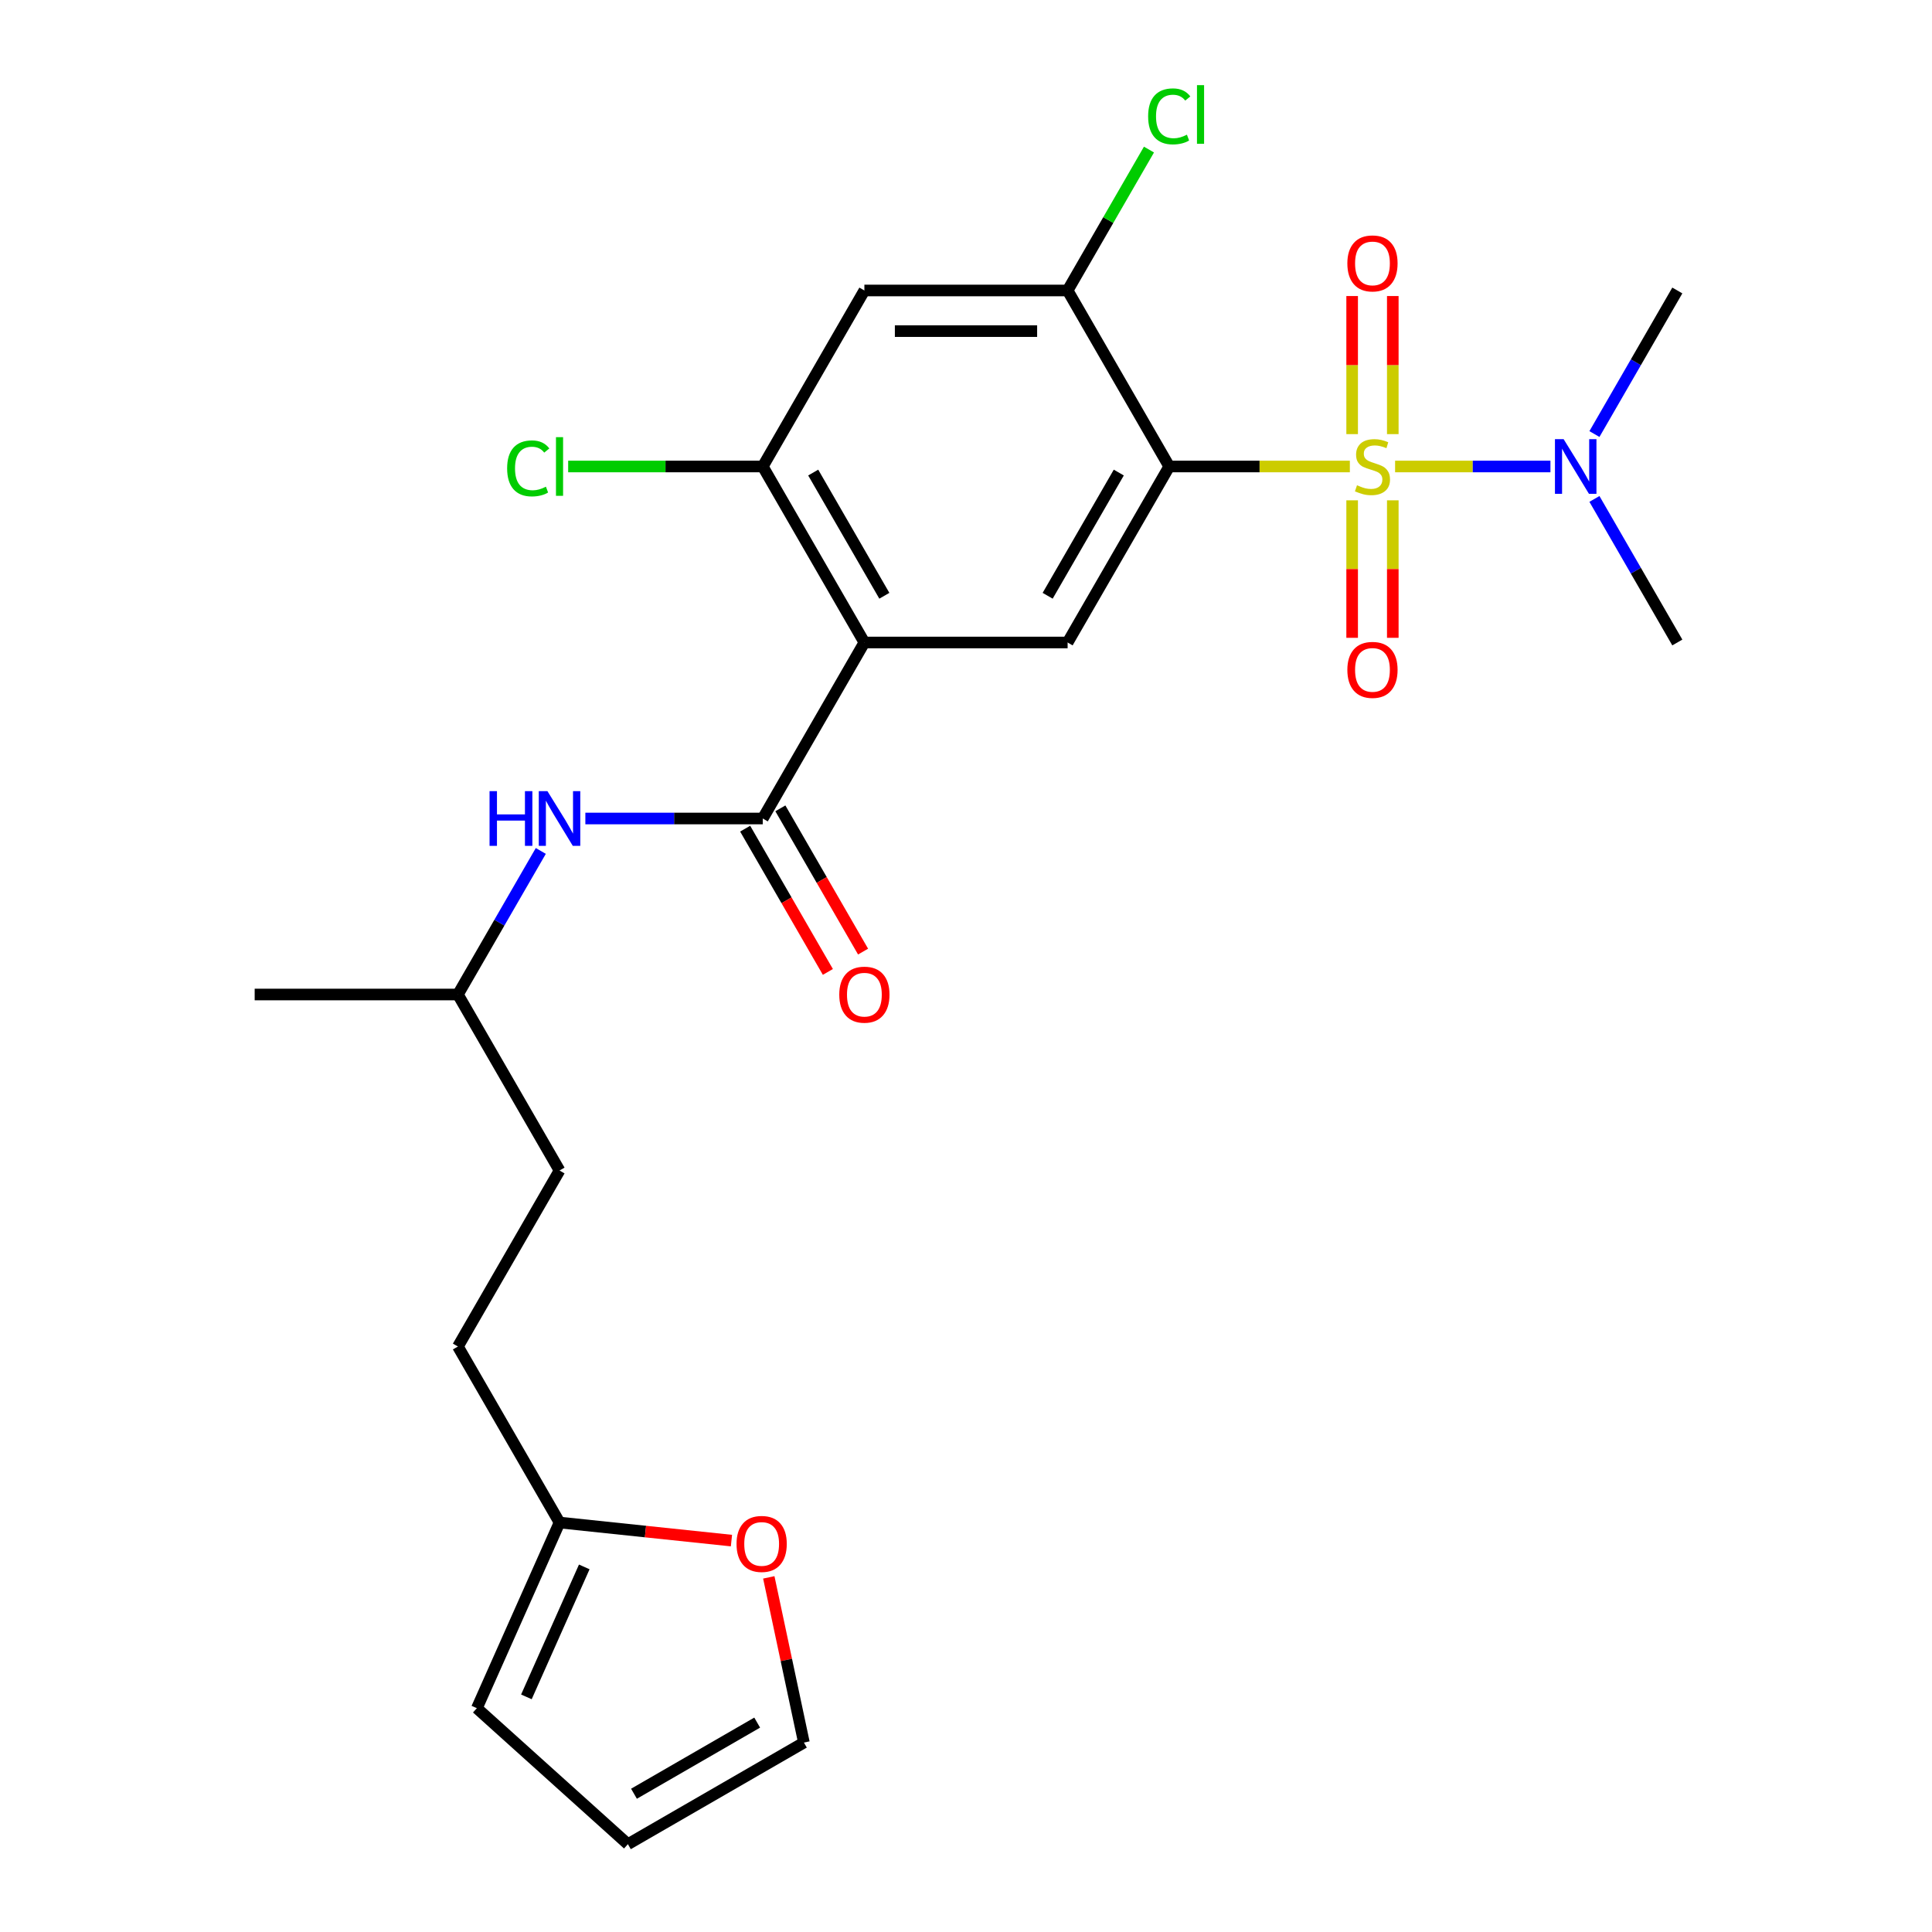 <?xml version='1.0' encoding='iso-8859-1'?>
<svg version='1.1' baseProfile='full'
              xmlns='http://www.w3.org/2000/svg'
                      xmlns:rdkit='http://www.rdkit.org/xml'
                      xmlns:xlink='http://www.w3.org/1999/xlink'
                  xml:space='preserve'
width='1000px' height='1000px' viewBox='0 0 1000 1000'>
<!-- END OF HEADER -->
<rect style='opacity:1.0;fill:#FFFFFF;stroke:none' width='1000' height='1000' x='0' y='0'> </rect>
<path class='bond-0' d='M 698.678,241.453 L 651.936,241.453' style='fill:none;fill-rule:evenodd;stroke:#CCCC00;stroke-width:6px;stroke-linecap:butt;stroke-linejoin:miter;stroke-opacity:1' />
<path class='bond-0' d='M 651.936,241.453 L 605.194,241.453' style='fill:none;fill-rule:evenodd;stroke:#000000;stroke-width:6px;stroke-linecap:butt;stroke-linejoin:miter;stroke-opacity:1' />
<path class='bond-7' d='M 722.098,241.453 L 762.302,241.453' style='fill:none;fill-rule:evenodd;stroke:#CCCC00;stroke-width:6px;stroke-linecap:butt;stroke-linejoin:miter;stroke-opacity:1' />
<path class='bond-7' d='M 762.302,241.453 L 802.505,241.453' style='fill:none;fill-rule:evenodd;stroke:#0000FF;stroke-width:6px;stroke-linecap:butt;stroke-linejoin:miter;stroke-opacity:1' />
<path class='bond-9' d='M 699.869,258.963 L 699.869,294.549' style='fill:none;fill-rule:evenodd;stroke:#CCCC00;stroke-width:6px;stroke-linecap:butt;stroke-linejoin:miter;stroke-opacity:1' />
<path class='bond-9' d='M 699.869,294.549 L 699.869,330.135' style='fill:none;fill-rule:evenodd;stroke:#FF0000;stroke-width:6px;stroke-linecap:butt;stroke-linejoin:miter;stroke-opacity:1' />
<path class='bond-9' d='M 720.908,258.963 L 720.908,294.549' style='fill:none;fill-rule:evenodd;stroke:#CCCC00;stroke-width:6px;stroke-linecap:butt;stroke-linejoin:miter;stroke-opacity:1' />
<path class='bond-9' d='M 720.908,294.549 L 720.908,330.135' style='fill:none;fill-rule:evenodd;stroke:#FF0000;stroke-width:6px;stroke-linecap:butt;stroke-linejoin:miter;stroke-opacity:1' />
<path class='bond-10' d='M 720.908,224.703 L 720.908,188.966' style='fill:none;fill-rule:evenodd;stroke:#CCCC00;stroke-width:6px;stroke-linecap:butt;stroke-linejoin:miter;stroke-opacity:1' />
<path class='bond-10' d='M 720.908,188.966 L 720.908,153.23' style='fill:none;fill-rule:evenodd;stroke:#FF0000;stroke-width:6px;stroke-linecap:butt;stroke-linejoin:miter;stroke-opacity:1' />
<path class='bond-10' d='M 699.869,224.703 L 699.869,188.966' style='fill:none;fill-rule:evenodd;stroke:#CCCC00;stroke-width:6px;stroke-linecap:butt;stroke-linejoin:miter;stroke-opacity:1' />
<path class='bond-10' d='M 699.869,188.966 L 699.869,153.23' style='fill:none;fill-rule:evenodd;stroke:#FF0000;stroke-width:6px;stroke-linecap:butt;stroke-linejoin:miter;stroke-opacity:1' />
<path class='bond-3' d='M 605.194,241.453 L 552.597,332.554' style='fill:none;fill-rule:evenodd;stroke:#000000;stroke-width:6px;stroke-linecap:butt;stroke-linejoin:miter;stroke-opacity:1' />
<path class='bond-3' d='M 579.084,244.599 L 542.266,308.369' style='fill:none;fill-rule:evenodd;stroke:#000000;stroke-width:6px;stroke-linecap:butt;stroke-linejoin:miter;stroke-opacity:1' />
<path class='bond-4' d='M 605.194,241.453 L 552.597,150.352' style='fill:none;fill-rule:evenodd;stroke:#000000;stroke-width:6px;stroke-linecap:butt;stroke-linejoin:miter;stroke-opacity:1' />
<path class='bond-1' d='M 447.403,332.554 L 552.597,332.554' style='fill:none;fill-rule:evenodd;stroke:#000000;stroke-width:6px;stroke-linecap:butt;stroke-linejoin:miter;stroke-opacity:1' />
<path class='bond-2' d='M 447.403,332.554 L 394.806,423.654' style='fill:none;fill-rule:evenodd;stroke:#000000;stroke-width:6px;stroke-linecap:butt;stroke-linejoin:miter;stroke-opacity:1' />
<path class='bond-25' d='M 447.403,332.554 L 394.806,241.453' style='fill:none;fill-rule:evenodd;stroke:#000000;stroke-width:6px;stroke-linecap:butt;stroke-linejoin:miter;stroke-opacity:1' />
<path class='bond-25' d='M 457.734,308.369 L 420.916,244.599' style='fill:none;fill-rule:evenodd;stroke:#000000;stroke-width:6px;stroke-linecap:butt;stroke-linejoin:miter;stroke-opacity:1' />
<path class='bond-8' d='M 394.806,423.654 L 348.894,423.654' style='fill:none;fill-rule:evenodd;stroke:#000000;stroke-width:6px;stroke-linecap:butt;stroke-linejoin:miter;stroke-opacity:1' />
<path class='bond-8' d='M 348.894,423.654 L 302.982,423.654' style='fill:none;fill-rule:evenodd;stroke:#0000FF;stroke-width:6px;stroke-linecap:butt;stroke-linejoin:miter;stroke-opacity:1' />
<path class='bond-13' d='M 385.696,428.914 L 407.101,465.99' style='fill:none;fill-rule:evenodd;stroke:#000000;stroke-width:6px;stroke-linecap:butt;stroke-linejoin:miter;stroke-opacity:1' />
<path class='bond-13' d='M 407.101,465.99 L 428.507,503.065' style='fill:none;fill-rule:evenodd;stroke:#FF0000;stroke-width:6px;stroke-linecap:butt;stroke-linejoin:miter;stroke-opacity:1' />
<path class='bond-13' d='M 403.916,418.395 L 425.322,455.47' style='fill:none;fill-rule:evenodd;stroke:#000000;stroke-width:6px;stroke-linecap:butt;stroke-linejoin:miter;stroke-opacity:1' />
<path class='bond-13' d='M 425.322,455.47 L 446.727,492.546' style='fill:none;fill-rule:evenodd;stroke:#FF0000;stroke-width:6px;stroke-linecap:butt;stroke-linejoin:miter;stroke-opacity:1' />
<path class='bond-6' d='M 552.597,150.352 L 447.403,150.352' style='fill:none;fill-rule:evenodd;stroke:#000000;stroke-width:6px;stroke-linecap:butt;stroke-linejoin:miter;stroke-opacity:1' />
<path class='bond-6' d='M 536.818,171.391 L 463.182,171.391' style='fill:none;fill-rule:evenodd;stroke:#000000;stroke-width:6px;stroke-linecap:butt;stroke-linejoin:miter;stroke-opacity:1' />
<path class='bond-17' d='M 552.597,150.352 L 573.65,113.887' style='fill:none;fill-rule:evenodd;stroke:#000000;stroke-width:6px;stroke-linecap:butt;stroke-linejoin:miter;stroke-opacity:1' />
<path class='bond-17' d='M 573.65,113.887 L 594.704,77.421' style='fill:none;fill-rule:evenodd;stroke:#00CC00;stroke-width:6px;stroke-linecap:butt;stroke-linejoin:miter;stroke-opacity:1' />
<path class='bond-5' d='M 394.806,241.453 L 447.403,150.352' style='fill:none;fill-rule:evenodd;stroke:#000000;stroke-width:6px;stroke-linecap:butt;stroke-linejoin:miter;stroke-opacity:1' />
<path class='bond-18' d='M 394.806,241.453 L 344.444,241.453' style='fill:none;fill-rule:evenodd;stroke:#000000;stroke-width:6px;stroke-linecap:butt;stroke-linejoin:miter;stroke-opacity:1' />
<path class='bond-18' d='M 344.444,241.453 L 294.082,241.453' style='fill:none;fill-rule:evenodd;stroke:#00CC00;stroke-width:6px;stroke-linecap:butt;stroke-linejoin:miter;stroke-opacity:1' />
<path class='bond-22' d='M 825.276,224.663 L 846.728,187.508' style='fill:none;fill-rule:evenodd;stroke:#0000FF;stroke-width:6px;stroke-linecap:butt;stroke-linejoin:miter;stroke-opacity:1' />
<path class='bond-22' d='M 846.728,187.508 L 868.179,150.352' style='fill:none;fill-rule:evenodd;stroke:#000000;stroke-width:6px;stroke-linecap:butt;stroke-linejoin:miter;stroke-opacity:1' />
<path class='bond-23' d='M 825.276,258.243 L 846.728,295.398' style='fill:none;fill-rule:evenodd;stroke:#0000FF;stroke-width:6px;stroke-linecap:butt;stroke-linejoin:miter;stroke-opacity:1' />
<path class='bond-23' d='M 846.728,295.398 L 868.179,332.554' style='fill:none;fill-rule:evenodd;stroke:#000000;stroke-width:6px;stroke-linecap:butt;stroke-linejoin:miter;stroke-opacity:1' />
<path class='bond-20' d='M 279.918,440.444 L 258.467,477.6' style='fill:none;fill-rule:evenodd;stroke:#0000FF;stroke-width:6px;stroke-linecap:butt;stroke-linejoin:miter;stroke-opacity:1' />
<path class='bond-20' d='M 258.467,477.6 L 237.015,514.755' style='fill:none;fill-rule:evenodd;stroke:#000000;stroke-width:6px;stroke-linecap:butt;stroke-linejoin:miter;stroke-opacity:1' />
<path class='bond-11' d='M 289.612,788.057 L 237.015,696.957' style='fill:none;fill-rule:evenodd;stroke:#000000;stroke-width:6px;stroke-linecap:butt;stroke-linejoin:miter;stroke-opacity:1' />
<path class='bond-12' d='M 289.612,788.057 L 334.106,792.734' style='fill:none;fill-rule:evenodd;stroke:#000000;stroke-width:6px;stroke-linecap:butt;stroke-linejoin:miter;stroke-opacity:1' />
<path class='bond-12' d='M 334.106,792.734 L 378.6,797.41' style='fill:none;fill-rule:evenodd;stroke:#FF0000;stroke-width:6px;stroke-linecap:butt;stroke-linejoin:miter;stroke-opacity:1' />
<path class='bond-14' d='M 289.612,788.057 L 246.826,884.157' style='fill:none;fill-rule:evenodd;stroke:#000000;stroke-width:6px;stroke-linecap:butt;stroke-linejoin:miter;stroke-opacity:1' />
<path class='bond-14' d='M 302.414,811.03 L 272.463,878.299' style='fill:none;fill-rule:evenodd;stroke:#000000;stroke-width:6px;stroke-linecap:butt;stroke-linejoin:miter;stroke-opacity:1' />
<path class='bond-15' d='M 397.926,816.443 L 407.013,859.196' style='fill:none;fill-rule:evenodd;stroke:#FF0000;stroke-width:6px;stroke-linecap:butt;stroke-linejoin:miter;stroke-opacity:1' />
<path class='bond-15' d='M 407.013,859.196 L 416.101,901.948' style='fill:none;fill-rule:evenodd;stroke:#000000;stroke-width:6px;stroke-linecap:butt;stroke-linejoin:miter;stroke-opacity:1' />
<path class='bond-16' d='M 246.826,884.157 L 325,954.545' style='fill:none;fill-rule:evenodd;stroke:#000000;stroke-width:6px;stroke-linecap:butt;stroke-linejoin:miter;stroke-opacity:1' />
<path class='bond-26' d='M 416.101,901.948 L 325,954.545' style='fill:none;fill-rule:evenodd;stroke:#000000;stroke-width:6px;stroke-linecap:butt;stroke-linejoin:miter;stroke-opacity:1' />
<path class='bond-26' d='M 391.916,891.618 L 328.146,928.436' style='fill:none;fill-rule:evenodd;stroke:#000000;stroke-width:6px;stroke-linecap:butt;stroke-linejoin:miter;stroke-opacity:1' />
<path class='bond-19' d='M 237.015,696.957 L 289.612,605.856' style='fill:none;fill-rule:evenodd;stroke:#000000;stroke-width:6px;stroke-linecap:butt;stroke-linejoin:miter;stroke-opacity:1' />
<path class='bond-21' d='M 237.015,514.755 L 289.612,605.856' style='fill:none;fill-rule:evenodd;stroke:#000000;stroke-width:6px;stroke-linecap:butt;stroke-linejoin:miter;stroke-opacity:1' />
<path class='bond-24' d='M 237.015,514.755 L 131.821,514.755' style='fill:none;fill-rule:evenodd;stroke:#000000;stroke-width:6px;stroke-linecap:butt;stroke-linejoin:miter;stroke-opacity:1' />
<path  class='atom-0' d='M 702.388 251.173
Q 702.708 251.293, 704.028 251.853
Q 705.348 252.413, 706.788 252.773
Q 708.268 253.093, 709.708 253.093
Q 712.388 253.093, 713.948 251.813
Q 715.508 250.493, 715.508 248.213
Q 715.508 246.653, 714.708 245.693
Q 713.948 244.733, 712.748 244.213
Q 711.548 243.693, 709.548 243.093
Q 707.028 242.333, 705.508 241.613
Q 704.028 240.893, 702.948 239.373
Q 701.908 237.853, 701.908 235.293
Q 701.908 231.733, 704.308 229.533
Q 706.748 227.333, 711.548 227.333
Q 714.828 227.333, 718.548 228.893
L 717.628 231.973
Q 714.228 230.573, 711.668 230.573
Q 708.908 230.573, 707.388 231.733
Q 705.868 232.853, 705.908 234.813
Q 705.908 236.333, 706.668 237.253
Q 707.468 238.173, 708.588 238.693
Q 709.748 239.213, 711.668 239.813
Q 714.228 240.613, 715.748 241.413
Q 717.268 242.213, 718.348 243.853
Q 719.468 245.453, 719.468 248.213
Q 719.468 252.133, 716.828 254.253
Q 714.228 256.333, 709.868 256.333
Q 707.348 256.333, 705.428 255.773
Q 703.548 255.253, 701.308 254.333
L 702.388 251.173
' fill='#CCCC00'/>
<path  class='atom-8' d='M 809.322 227.293
L 818.602 242.293
Q 819.522 243.773, 821.002 246.453
Q 822.482 249.133, 822.562 249.293
L 822.562 227.293
L 826.322 227.293
L 826.322 255.613
L 822.442 255.613
L 812.482 239.213
Q 811.322 237.293, 810.082 235.093
Q 808.882 232.893, 808.522 232.213
L 808.522 255.613
L 804.842 255.613
L 804.842 227.293
L 809.322 227.293
' fill='#0000FF'/>
<path  class='atom-9' d='M 253.392 409.494
L 257.232 409.494
L 257.232 421.534
L 271.712 421.534
L 271.712 409.494
L 275.552 409.494
L 275.552 437.814
L 271.712 437.814
L 271.712 424.734
L 257.232 424.734
L 257.232 437.814
L 253.392 437.814
L 253.392 409.494
' fill='#0000FF'/>
<path  class='atom-9' d='M 283.352 409.494
L 292.632 424.494
Q 293.552 425.974, 295.032 428.654
Q 296.512 431.334, 296.592 431.494
L 296.592 409.494
L 300.352 409.494
L 300.352 437.814
L 296.472 437.814
L 286.512 421.414
Q 285.352 419.494, 284.112 417.294
Q 282.912 415.094, 282.552 414.414
L 282.552 437.814
L 278.872 437.814
L 278.872 409.494
L 283.352 409.494
' fill='#0000FF'/>
<path  class='atom-10' d='M 697.388 346.727
Q 697.388 339.927, 700.748 336.127
Q 704.108 332.327, 710.388 332.327
Q 716.668 332.327, 720.028 336.127
Q 723.388 339.927, 723.388 346.727
Q 723.388 353.607, 719.988 357.527
Q 716.588 361.407, 710.388 361.407
Q 704.148 361.407, 700.748 357.527
Q 697.388 353.647, 697.388 346.727
M 710.388 358.207
Q 714.708 358.207, 717.028 355.327
Q 719.388 352.407, 719.388 346.727
Q 719.388 341.167, 717.028 338.367
Q 714.708 335.527, 710.388 335.527
Q 706.068 335.527, 703.708 338.327
Q 701.388 341.127, 701.388 346.727
Q 701.388 352.447, 703.708 355.327
Q 706.068 358.207, 710.388 358.207
' fill='#FF0000'/>
<path  class='atom-11' d='M 697.388 136.339
Q 697.388 129.539, 700.748 125.739
Q 704.108 121.939, 710.388 121.939
Q 716.668 121.939, 720.028 125.739
Q 723.388 129.539, 723.388 136.339
Q 723.388 143.219, 719.988 147.139
Q 716.588 151.019, 710.388 151.019
Q 704.148 151.019, 700.748 147.139
Q 697.388 143.259, 697.388 136.339
M 710.388 147.819
Q 714.708 147.819, 717.028 144.939
Q 719.388 142.019, 719.388 136.339
Q 719.388 130.779, 717.028 127.979
Q 714.708 125.139, 710.388 125.139
Q 706.068 125.139, 703.708 127.939
Q 701.388 130.739, 701.388 136.339
Q 701.388 142.059, 703.708 144.939
Q 706.068 147.819, 710.388 147.819
' fill='#FF0000'/>
<path  class='atom-13' d='M 381.23 799.133
Q 381.23 792.333, 384.59 788.533
Q 387.95 784.733, 394.23 784.733
Q 400.51 784.733, 403.87 788.533
Q 407.23 792.333, 407.23 799.133
Q 407.23 806.013, 403.83 809.933
Q 400.43 813.813, 394.23 813.813
Q 387.99 813.813, 384.59 809.933
Q 381.23 806.053, 381.23 799.133
M 394.23 810.613
Q 398.55 810.613, 400.87 807.733
Q 403.23 804.813, 403.23 799.133
Q 403.23 793.573, 400.87 790.773
Q 398.55 787.933, 394.23 787.933
Q 389.91 787.933, 387.55 790.733
Q 385.23 793.533, 385.23 799.133
Q 385.23 804.853, 387.55 807.733
Q 389.91 810.613, 394.23 810.613
' fill='#FF0000'/>
<path  class='atom-14' d='M 434.403 514.835
Q 434.403 508.035, 437.763 504.235
Q 441.123 500.435, 447.403 500.435
Q 453.683 500.435, 457.043 504.235
Q 460.403 508.035, 460.403 514.835
Q 460.403 521.715, 457.003 525.635
Q 453.603 529.515, 447.403 529.515
Q 441.163 529.515, 437.763 525.635
Q 434.403 521.755, 434.403 514.835
M 447.403 526.315
Q 451.723 526.315, 454.043 523.435
Q 456.403 520.515, 456.403 514.835
Q 456.403 509.275, 454.043 506.475
Q 451.723 503.635, 447.403 503.635
Q 443.083 503.635, 440.723 506.435
Q 438.403 509.235, 438.403 514.835
Q 438.403 520.555, 440.723 523.435
Q 443.083 526.315, 447.403 526.315
' fill='#FF0000'/>
<path  class='atom-18' d='M 594.274 60.231
Q 594.274 53.191, 597.554 49.511
Q 600.874 45.791, 607.154 45.791
Q 612.994 45.791, 616.114 49.911
L 613.474 52.071
Q 611.194 49.071, 607.154 49.071
Q 602.874 49.071, 600.594 51.951
Q 598.354 54.791, 598.354 60.231
Q 598.354 65.831, 600.674 68.711
Q 603.034 71.591, 607.594 71.591
Q 610.714 71.591, 614.354 69.711
L 615.474 72.711
Q 613.994 73.671, 611.754 74.231
Q 609.514 74.791, 607.034 74.791
Q 600.874 74.791, 597.554 71.031
Q 594.274 67.271, 594.274 60.231
' fill='#00CC00'/>
<path  class='atom-18' d='M 619.554 44.071
L 623.234 44.071
L 623.234 74.431
L 619.554 74.431
L 619.554 44.071
' fill='#00CC00'/>
<path  class='atom-19' d='M 262.492 242.433
Q 262.492 235.393, 265.772 231.713
Q 269.092 227.993, 275.372 227.993
Q 281.212 227.993, 284.332 232.113
L 281.692 234.273
Q 279.412 231.273, 275.372 231.273
Q 271.092 231.273, 268.812 234.153
Q 266.572 236.993, 266.572 242.433
Q 266.572 248.033, 268.892 250.913
Q 271.252 253.793, 275.812 253.793
Q 278.932 253.793, 282.572 251.913
L 283.692 254.913
Q 282.212 255.873, 279.972 256.433
Q 277.732 256.993, 275.252 256.993
Q 269.092 256.993, 265.772 253.233
Q 262.492 249.473, 262.492 242.433
' fill='#00CC00'/>
<path  class='atom-19' d='M 287.772 226.273
L 291.452 226.273
L 291.452 256.633
L 287.772 256.633
L 287.772 226.273
' fill='#00CC00'/>
</svg>
